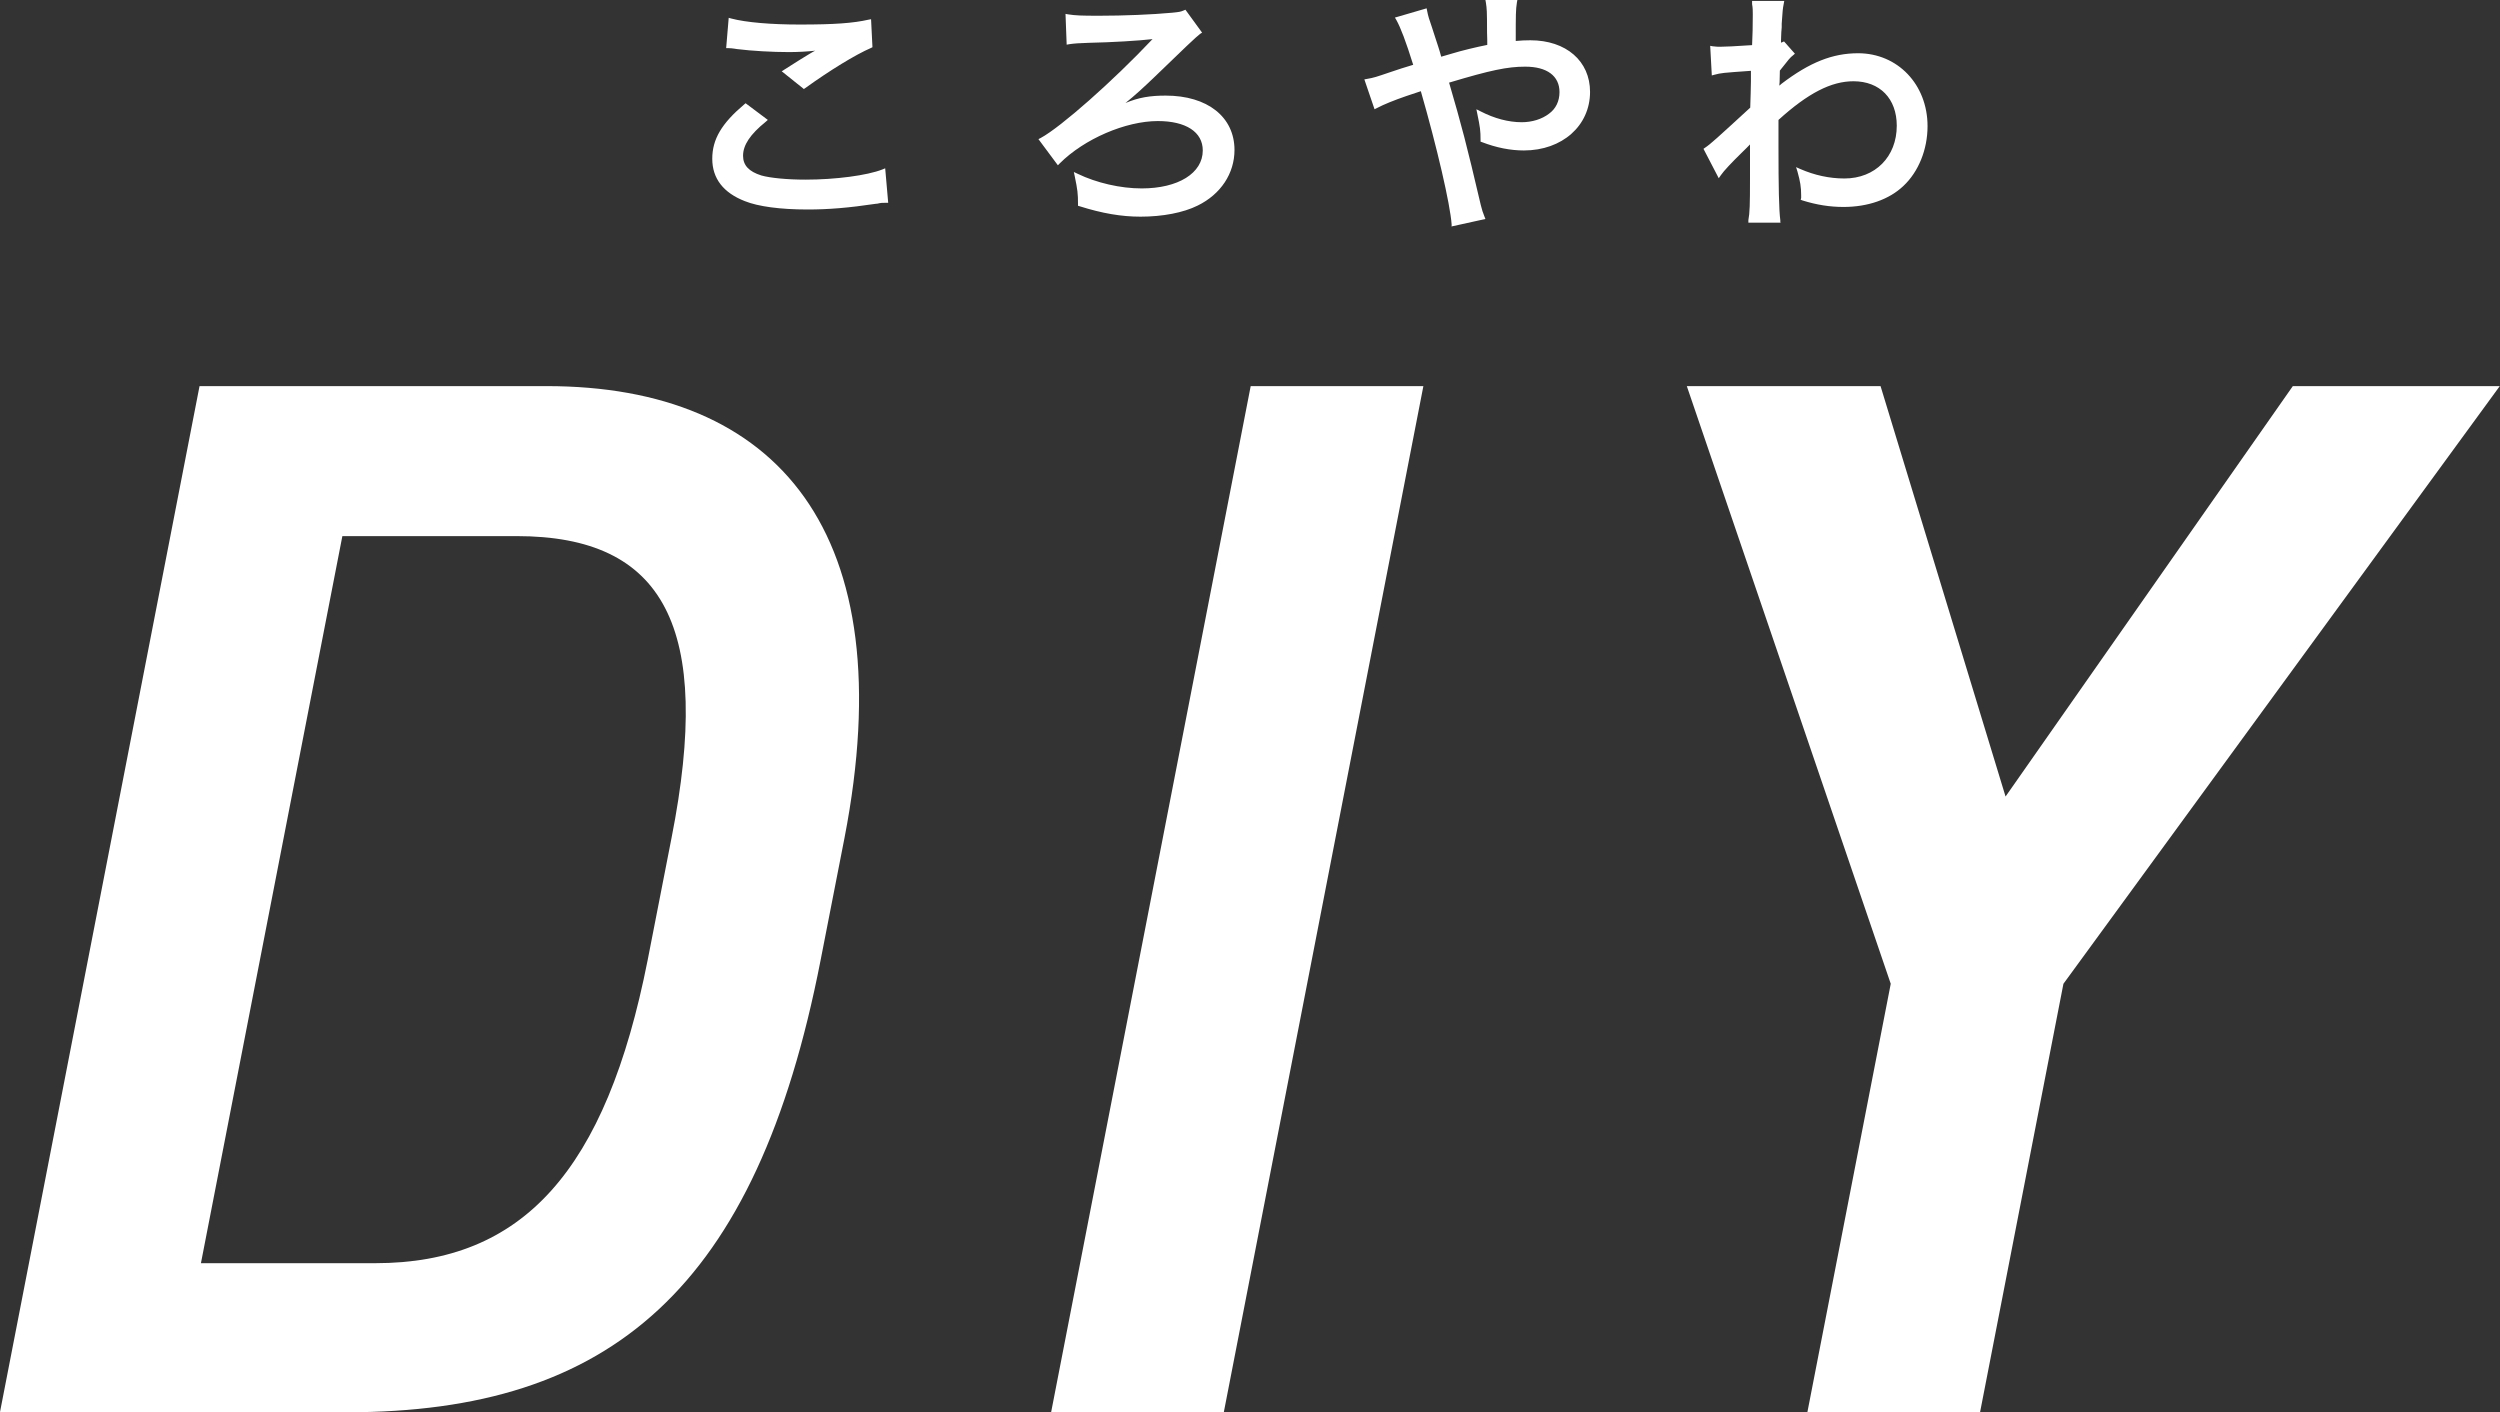<?xml version="1.0" encoding="UTF-8"?><svg id="_レイヤー_2" xmlns="http://www.w3.org/2000/svg" width="108" height="61" viewBox="0 0 108 61"><rect x="0" y="0" width="108" height="61" fill="#333333" stroke="none"/><defs><style>.cls-1{fill:#fff;}</style></defs><g id="CONTENTS"><path class="cls-1" d="M0,61L8.62,16.68h14.99c9.97,0,15.44,6.29,12.87,19.53l-1.03,5.27c-2.77,14.2-9.07,19.53-20.46,19.53H0ZM27.98,41.47l1.03-5.27c1.8-9.12-.32-13.04-6.69-13.04h-7.53l-6.11,31.41h7.53c6.37,0,9.97-3.98,11.77-13.1Z"/><path class="cls-1" d="M52.87,61h-7.46l8.62-44.32h7.46l-8.62,44.32Z"/><path class="cls-1" d="M81.24,16.68l5.4,17.73,12.41-17.73h8.94l-18.85,25.82-3.6,18.5h-7.46l3.6-18.5-8.81-25.82h8.36Z"/><path class="cls-1" d="M33.01,5.19c-.71.58-1.02,1.05-1.02,1.54,0,.45.29.76.86.94.38.11,1.11.19,1.94.19,1.33,0,2.69-.19,3.36-.45l.11,1.26c-.18,0-.23.01-.43.04-1.15.16-2.03.24-2.96.24-1.14,0-2.08-.12-2.65-.35-.9-.35-1.35-.93-1.35-1.74s.39-1.47,1.35-2.28l.8.6ZM31.56.88c.64.16,1.7.26,2.98.26,1.49,0,2.31-.05,2.99-.21l.05,1.03c-.68.3-1.78.96-2.86,1.75l-.79-.64c.69-.45.84-.54,1.23-.77.12-.07.15-.08.29-.15.09-.05.11-.07.22-.13-.57.08-1.02.11-1.6.11-.68,0-1.6-.05-2.22-.13-.2-.02-.23-.03-.38-.03l.09-1.1Z"/><path class="cls-1" d="M34.87,9.05c-1.16,0-2.12-.13-2.69-.36-.93-.36-1.41-.98-1.41-1.83s.41-1.53,1.38-2.35l.06-.05.96.72-.09.08c-.68.55-.98,1.01-.98,1.47,0,.41.25.68.79.85.39.11,1.12.18,1.91.18,1.29,0,2.66-.18,3.32-.44l.12-.05.13,1.49h-.1c-.16,0-.21,0-.38.04h-.03c-1.21.18-2.07.25-2.98.25ZM32.22,4.71c-.88.76-1.26,1.41-1.26,2.16s.42,1.32,1.29,1.65c.55.22,1.48.34,2.62.34.9,0,1.75-.07,2.95-.24h.03c.13-.03.2-.04.31-.04l-.09-1.03c-.72.25-2.01.41-3.27.41-.8,0-1.56-.07-1.97-.19-.61-.2-.92-.55-.92-1.03s.3-.98.96-1.54l-.64-.48ZM34.72,3.84l-.95-.76.11-.07c.62-.4.81-.51,1.12-.7l.12-.07s.07-.04.1-.05c-.39.04-.74.06-1.15.06-.69,0-1.6-.05-2.23-.13l-.13-.02c-.09-.01-.14-.02-.24-.02h-.1l.11-1.31.11.03c.64.17,1.72.26,2.96.26,1.5,0,2.31-.06,2.97-.21l.11-.02.06,1.21-.06.03c-.69.3-1.78.97-2.85,1.74l-.06.04ZM34.1,3.09l.63.51c1.03-.74,2.07-1.38,2.76-1.69l-.05-.85c-.66.14-1.47.19-2.9.19-1.19,0-2.23-.09-2.9-.24l-.07.88c.06,0,.1,0,.16.02l.13.02c.61.08,1.53.13,2.21.13.56,0,1.01-.03,1.59-.11l.46-.06-.49.29s-.07.04-.12.07c-.08.05-.13.07-.18.1-.03.02-.06.03-.11.06l-.11.07c-.29.17-.47.28-1,.62Z"/><path class="cls-1" d="M46.12.71c.34.05.61.07,1.35.07,1.1,0,2.35-.05,3.17-.13.31-.03.38-.04.54-.11l.61.84q-.19.12-2.01,1.89c-.68.66-1.16,1.07-1.86,1.59l.02.02c.92-.5,1.47-.66,2.41-.66,1.74,0,2.87.89,2.87,2.26,0,.99-.57,1.84-1.54,2.31-.6.3-1.49.47-2.42.47-.81,0-1.63-.14-2.6-.45,0-.48-.02-.65-.14-1.22.83.41,1.88.64,2.8.64,1.63,0,2.73-.69,2.73-1.73,0-.85-.78-1.37-2.04-1.37-1.43,0-3.22.78-4.31,1.86l-.71-.95c.88-.47,3.14-2.46,4.84-4.27.04-.04.12-.12.22-.23-.33.09-1.72.18-3.02.21-.43.01-.68.03-.87.07l-.04-1.11Z"/><path class="cls-1" d="M49.27,9.36c-.82,0-1.65-.14-2.63-.45l-.07-.02v-.07c0-.46-.02-.62-.14-1.2l-.04-.19.17.08c.81.39,1.84.63,2.76.63,1.58,0,2.64-.66,2.64-1.64,0-.8-.73-1.27-1.94-1.27-1.39,0-3.18.77-4.24,1.83l-.08.08-.84-1.13.1-.05c.87-.47,3.12-2.46,4.81-4.25,0,0,.02-.02.02-.02-.59.07-1.76.14-2.75.16-.39.01-.66.03-.85.06l-.11.02-.05-1.33.11.02c.32.05.58.06,1.33.06,1.07,0,2.31-.05,3.16-.13.31-.03.37-.04.51-.1l.07-.03.72.99-.08.05q-.18.12-1.99,1.88c-.47.45-.84.79-1.24,1.11.57-.24,1.06-.32,1.74-.32,1.8,0,2.97.92,2.97,2.35,0,1.01-.59,1.91-1.59,2.4-.62.31-1.52.48-2.47.48ZM46.76,8.74c.93.29,1.72.42,2.5.42.92,0,1.78-.17,2.38-.46.93-.45,1.48-1.28,1.48-2.23,0-1.31-1.09-2.16-2.78-2.16-.92,0-1.45.14-2.37.65l-.06.03-.15-.15.09-.06c.67-.49,1.16-.91,1.85-1.58,1.55-1.51,1.78-1.74,1.94-1.85l-.51-.7c-.13.05-.23.06-.49.09-.86.08-2.11.13-3.18.13-.63,0-.94,0-1.25-.05l.04.89c.19-.03.44-.04.77-.05,1.38-.04,2.69-.13,2.99-.2l.31-.08-.21.24c-.1.11-.18.19-.22.23-1.64,1.74-3.82,3.67-4.76,4.23l.58.78c1.1-1.06,2.89-1.81,4.3-1.81,1.32,0,2.13.56,2.13,1.46,0,1.09-1.14,1.83-2.83,1.83-.88,0-1.86-.21-2.67-.56.09.42.1.61.11.98Z"/><path class="cls-1" d="M61.55.48c.05.26.09.38.21.73.24.73.3.89.43,1.36q.1-.03.57-.16c.39-.12,1.09-.28,1.58-.38,0-.13,0-.34-.01-.62,0-.93-.01-1.02-.05-1.3h1.16c-.05.34-.05.53-.05,1.79.28-.03.49-.04.72-.04,1.49,0,2.49.85,2.49,2.14,0,1.41-1.16,2.43-2.76,2.43-.58,0-1.17-.12-1.78-.35,0-.43-.02-.58-.14-1.15.61.32,1.25.48,1.82.48.46,0,.91-.14,1.24-.38.32-.23.49-.59.49-1.01,0-.76-.58-1.19-1.58-1.19-.8,0-1.56.16-3.41.72.56,1.93.77,2.71,1.39,5.38.05.23.08.31.16.51l-1.23.27c-.05-.89-.64-3.4-1.36-5.87q-.13.05-.72.25c-.57.2-1.01.38-1.28.53l-.37-1.08c.31-.05.41-.09.99-.28.38-.13.79-.26,1.12-.36-.33-1.06-.56-1.69-.77-2.05l1.15-.34Z"/><path class="cls-1" d="M62.71,9.8v-.11c-.06-.86-.63-3.32-1.33-5.75-.08.03-.2.07-.63.21-.52.18-.97.36-1.27.52l-.1.05-.44-1.29.11-.02c.3-.05.41-.09.97-.28.35-.12.72-.24,1.03-.33-.32-1.02-.54-1.6-.73-1.94l-.06-.1,1.37-.4.02.1c.05.26.09.37.21.72l.1.31c.14.44.21.62.3.96.07-.02.17-.05.48-.14.39-.12,1.05-.28,1.51-.37,0-.13,0-.31-.01-.54,0-.95-.01-1.02-.05-1.29l-.02-.11h1.38l-.02.11c-.05.32-.05.51-.05,1.66.22-.02.41-.03.63-.03,1.55,0,2.58.9,2.58,2.23,0,1.46-1.2,2.53-2.86,2.53-.58,0-1.19-.12-1.81-.36l-.06-.02v-.07c0-.41-.02-.55-.14-1.13l-.04-.2.18.09c.6.31,1.21.47,1.78.47.44,0,.87-.13,1.18-.37.29-.21.45-.54.45-.93,0-.7-.54-1.1-1.48-1.1-.77,0-1.49.15-3.29.69.54,1.85.75,2.64,1.37,5.29.06.23.08.3.16.5l.04.1-1.45.32ZM61.5,3.69l.03.1c.69,2.38,1.26,4.81,1.35,5.78l1.01-.23c-.06-.14-.08-.23-.13-.42-.63-2.69-.84-3.46-1.39-5.37l-.03-.09.09-.03c1.89-.57,2.63-.73,3.44-.73,1.05,0,1.67.48,1.67,1.29,0,.45-.19.84-.53,1.08-.35.25-.82.4-1.3.4-.54,0-1.12-.14-1.69-.41.08.39.1.57.1.91.58.21,1.14.32,1.68.32,1.55,0,2.67-.98,2.67-2.34,0-1.22-.96-2.04-2.39-2.04-.24,0-.45.01-.71.04h-.11s0-.09,0-.09c0-1.12,0-1.4.04-1.69h-.94c.03.23.04.41.04,1.21.01.28.01.49.01.62v.08l-.08.02c-.45.09-1.16.25-1.57.38q-.47.13-.57.16l-.09.03-.03-.1c-.11-.39-.16-.56-.32-1.04l-.1-.31c-.11-.31-.14-.44-.19-.64l-.94.28c.19.37.41.96.72,1.96l.03.09-.09.03c-.32.1-.73.23-1.12.36-.51.17-.65.22-.89.27l.3.88c.3-.15.72-.32,1.2-.48q.59-.2.72-.25l.1-.04Z"/><path class="cls-1" d="M73.72,6.47c.25-.16.5-.39,2-1.76.02-.78.02-.82.04-1.73q-1.38.1-1.71.18l-.05-1.05c.16.02.24.02.34.02.2,0,.59-.02,1.46-.08.02-.39.03-.96.03-1.41,0-.21-.01-.3-.03-.49h1.18c-.05.28-.05.34-.1,1.04q-.01.16-.02.56-.01.1-.01.22c.11-.02.13-.02.2-.05l.36.41q-.16.14-.61.71,0,.14-.01.46c-.01.05-.01.16-.02.32,0,.03,0,.07-.01.13.07-.07.18-.16.26-.23,1.2-.91,2.17-1.3,3.26-1.3,1.67,0,2.91,1.3,2.91,3.06,0,.97-.37,1.92-1.01,2.51-.6.57-1.5.89-2.52.89-.59,0-1.14-.09-1.74-.27.01-.05.01-.11.01-.13,0-.35-.03-.59-.16-1.05.63.27,1.28.42,1.95.42,1.38,0,2.36-.99,2.36-2.38,0-1.22-.78-2.02-1.96-2.02-1,0-2.03.54-3.33,1.72v1.19c0,1.65.02,2.74.08,3.2h-1.2c.04-.32.05-.65.05-1.83v-1.03c0-.34.01-.56.02-.7-.02.03-.03.04-.04.05-.09.12-.16.2-.49.51-.42.41-.77.78-.91.99l-.55-1.05Z"/><path class="cls-1" d="M76.94,9.62h-1.41v-.11c.06-.32.07-.66.07-1.82v-1.03c0-.15,0-.29,0-.42-.07.08-.18.18-.36.36-.44.43-.77.78-.9.97l-.09.13-.66-1.27.07-.05c.24-.16.49-.39,1.95-1.73.02-.55.02-.72.03-1.14v-.45c-1.26.09-1.27.09-1.58.17l-.11.03-.07-1.28.11.02c.16.02.23.02.33.02.2,0,.62-.02,1.37-.07.02-.36.03-.86.03-1.32,0-.19,0-.28-.03-.45V.04s1.39,0,1.39,0l-.02.11c-.05.25-.05.31-.09.87v.16q-.02.16-.03.56s0,.07,0,.1c.02,0,.04-.01.06-.02l.07-.03.47.53-.07.06c-.16.13-.16.14-.58.67,0,.11,0,.14-.01.43,0,.05,0,.09-.01.16,0,.02,0,.04,0,.06.03-.03.06-.05.09-.08,1.22-.93,2.21-1.32,3.31-1.32,1.71,0,3,1.35,3,3.15,0,1.01-.39,1.97-1.04,2.58-.62.59-1.54.91-2.59.91-.59,0-1.16-.09-1.77-.28l-.08-.03.02-.08s0-.09,0-.11c0-.36-.04-.6-.16-1.03l-.06-.19.18.08c.62.27,1.26.41,1.91.41,1.33,0,2.26-.94,2.26-2.28,0-1.17-.73-1.92-1.87-1.92-.96,0-1.96.51-3.24,1.67v1.15c0,1.74.02,2.75.08,3.19v.11ZM75.75,9.43h.98c-.05-.49-.07-1.48-.07-3.1v-1.24l.03-.03c1.33-1.21,2.38-1.74,3.4-1.74,1.23,0,2.06.85,2.06,2.11,0,1.46-1.01,2.47-2.45,2.47-.61,0-1.22-.12-1.81-.35.09.34.12.57.12.89,0,.01,0,.04,0,.06.57.17,1.09.25,1.64.25,1,0,1.87-.31,2.46-.86.61-.57.98-1.48.98-2.44,0-1.69-1.21-2.96-2.81-2.96-1.06,0-2.02.38-3.2,1.28-.08.06-.19.16-.25.22l-.21.21.05-.29c0-.06,0-.09,0-.12,0-.07,0-.12,0-.16,0-.08,0-.14.01-.17q0-.3,0-.44v-.03l.02-.03c.38-.48.44-.56.55-.66l-.25-.28s-.06.02-.1.02l-.16.03v-.12q0-.13.01-.23.01-.39.02-.55v-.16c.04-.47.05-.59.08-.78h-.97c.01.13.02.23.02.4,0,.5-.01,1.06-.03,1.42v.08s-.09,0-.09,0c-.92.06-1.28.08-1.46.08-.08,0-.14,0-.24,0l.04.83c.25-.05.39-.06,1.62-.15h.1s-.02.65-.02.65c-.01.42-.01.6-.03,1.18v.04s-.03.03-.03.03c-1.35,1.24-1.69,1.55-1.94,1.72l.44.84c.22-.27.6-.65.83-.88.33-.32.4-.39.48-.5.02-.02.03-.03.04-.05l.2-.3-.03.36c-.01.19-.02.42-.02.69v1.03c0,1.04,0,1.43-.04,1.73Z"/></g></svg>